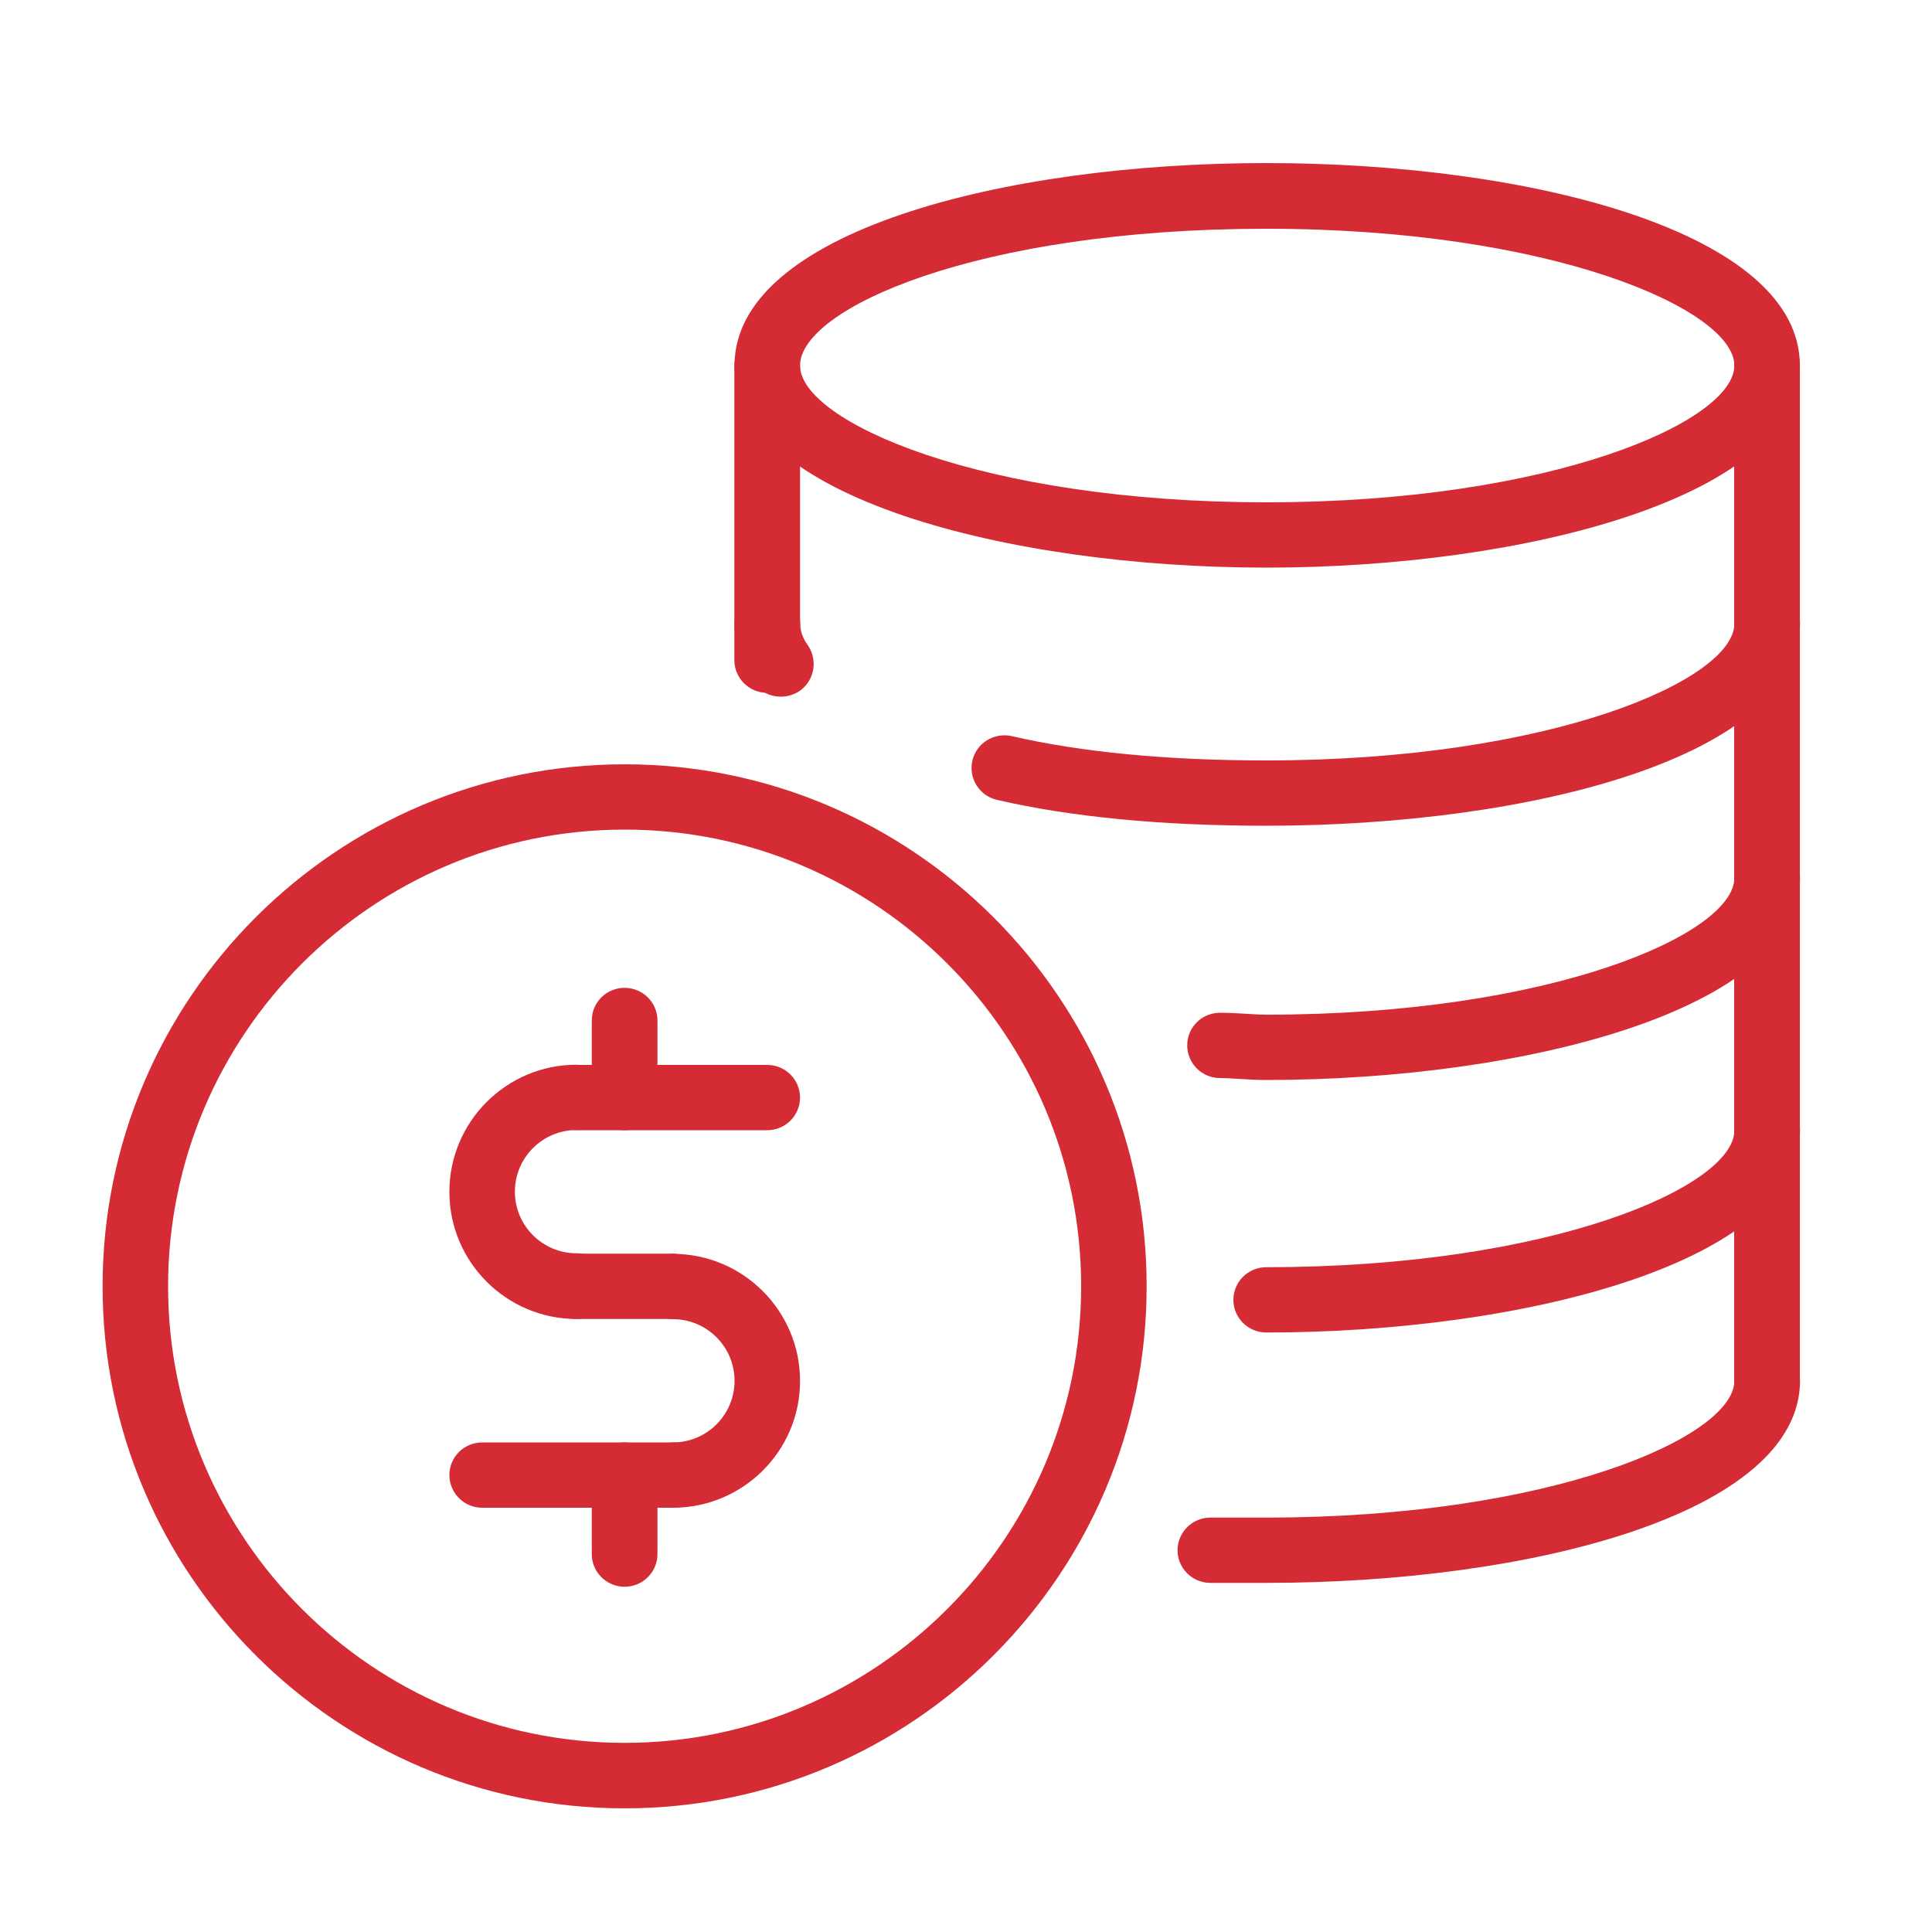 <?xml version="1.0" encoding="utf-8"?>
<!-- Generator: Adobe Illustrator 25.2.0, SVG Export Plug-In . SVG Version: 6.00 Build 0)  -->
<svg version="1.1" id="Layer_1" xmlns="http://www.w3.org/2000/svg" xmlns:xlink="http://www.w3.org/1999/xlink" x="0px" y="0px"
	 viewBox="0 0 100 100" style="enable-background:new 0 0 100 100;" xml:space="preserve">
<style type="text/css">
	.st0{fill:#FFFFFF;}
	.st1{fill:none;}
	.st2{fill:#D52B34;}
	.st3{fill:none;stroke:#FFFFFF;stroke-width:2;stroke-miterlimit:10;}
	.st4{fill:none;stroke:#D52B34;stroke-width:3;stroke-miterlimit:10;}
	.st5{fill:none;stroke:#FFFFFF;stroke-linecap:round;stroke-miterlimit:10;}
	.st6{fill:#FFFFFF;stroke:#D52B34;stroke-width:2;stroke-linecap:round;stroke-miterlimit:10;}
	.st7{fill-rule:evenodd;clip-rule:evenodd;fill:none;stroke:#D52B34;stroke-width:4;stroke-miterlimit:10;}
	.st8{fill-rule:evenodd;clip-rule:evenodd;fill:none;stroke:#FFFFFF;stroke-width:4;stroke-miterlimit:10;}
	.st9{fill-rule:evenodd;clip-rule:evenodd;fill:#2C79A2;}
	.st10{fill-rule:evenodd;clip-rule:evenodd;fill:none;stroke:#2C79A2;stroke-width:4;stroke-miterlimit:10;}
	.st11{fill-rule:evenodd;clip-rule:evenodd;fill:none;stroke:#2C79A2;stroke-miterlimit:10;}
	.st12{fill:none;stroke:#FFFFFF;stroke-width:0.5;stroke-miterlimit:10;}
	.st13{fill-rule:evenodd;clip-rule:evenodd;fill:none;stroke:#FFFFFF;stroke-miterlimit:10;}
	.st14{fill-rule:evenodd;clip-rule:evenodd;fill:#FFFFFF;}
	.st15{fill-rule:evenodd;clip-rule:evenodd;fill:#FFFFFF;stroke:#FFFFFF;stroke-miterlimit:10;}
	.st16{fill:#FFFFFF;stroke:#606161;stroke-miterlimit:10;}
	.st17{fill:none;stroke:#606161;stroke-miterlimit:10;}
	.st18{fill:#2C79A2;}
	.st19{fill:none;stroke:#2C79A2;stroke-width:3;stroke-miterlimit:10;}
	.st20{fill:#FFFFFF;stroke:#2C79A2;stroke-width:2;stroke-linecap:round;stroke-miterlimit:10;}
</style>
<g>
	<path class="st2" d="M32.33,93.6c-14.9,0-27.02-12.12-27.02-27.02c0-14.9,12.12-27.02,27.02-27.02s27.02,12.12,27.02,27.02
		C59.35,81.48,47.23,93.6,32.33,93.6z M32.33,42.94C19.3,42.94,8.7,53.55,8.7,66.58c0,13.03,10.6,23.63,23.63,23.63
		c13.03,0,23.63-10.6,23.63-23.63C55.96,53.55,45.36,42.94,32.33,42.94z"/>
	<path class="st2" d="M29.84,68.27c-3.63,0-6.58-2.95-6.58-6.58c0-3.63,2.95-6.58,6.58-6.58c0.94,0,1.7,0.76,1.7,1.69
		c0,0.94-0.76,1.69-1.7,1.69c-1.76,0-3.19,1.43-3.19,3.19c0,1.76,1.43,3.19,3.19,3.19c0.94,0,1.7,0.76,1.7,1.69
		S30.78,68.27,29.84,68.27z"/>
	<path class="st2" d="M34.83,78.04c-0.94,0-1.7-0.76-1.7-1.69c0-0.94,0.76-1.69,1.7-1.69c1.76,0,3.19-1.43,3.19-3.19
		s-1.43-3.19-3.19-3.19c-0.94,0-1.7-0.76-1.7-1.69s0.76-1.69,1.7-1.69c3.63,0,6.58,2.95,6.58,6.58S38.45,78.04,34.83,78.04z"/>
	<path class="st2" d="M34.83,68.27h-4.99c-0.94,0-1.7-0.76-1.7-1.69s0.76-1.69,1.7-1.69h4.99c0.94,0,1.7,0.76,1.7,1.69
		S35.76,68.27,34.83,68.27z"/>
	<path class="st2" d="M34.83,78.04h-9.87c-0.94,0-1.7-0.76-1.7-1.69c0-0.94,0.76-1.69,1.7-1.69h9.87c0.94,0,1.7,0.76,1.7,1.69
		C36.52,77.28,35.76,78.04,34.83,78.04z"/>
	<path class="st2" d="M39.71,58.5h-9.87c-0.94,0-1.7-0.76-1.7-1.69c0-0.94,0.76-1.69,1.7-1.69h9.87c0.94,0,1.7,0.76,1.7,1.69
		C41.41,57.74,40.65,58.5,39.71,58.5z"/>
	<path class="st2" d="M32.33,58.5c-0.94,0-1.7-0.76-1.7-1.69v-3.99c0-0.94,0.76-1.69,1.7-1.69s1.7,0.76,1.7,1.69v3.99
		C34.03,57.74,33.27,58.5,32.33,58.5z"/>
	<path class="st2" d="M32.33,82.13c-0.94,0-1.7-0.76-1.7-1.69v-4.09c0-0.94,0.76-1.69,1.7-1.69s1.7,0.76,1.7,1.69v4.09
		C34.03,81.37,33.27,82.13,32.33,82.13z"/>
	<path class="st2" d="M65.54,29.38c-13.34,0-27.52-3.67-27.52-10.47c0-6.87,13.84-10.47,27.52-10.47c13.72,0,27.62,3.59,27.62,10.47
		C93.15,25.71,78.92,29.38,65.54,29.38z M65.54,11.84c-14.95,0-24.13,4.13-24.13,7.08c0,2.89,9.4,7.08,24.13,7.08
		c14.79,0,24.23-4.19,24.23-7.08S80.33,11.84,65.54,11.84z"/>
	<path class="st2" d="M65.54,81.93h-2.89c-0.94,0-1.7-0.76-1.7-1.69s0.76-1.69,1.7-1.69h2.89c14.79,0,24.23-4.19,24.23-7.08
		c0-0.94,0.76-1.69,1.7-1.69s1.7,0.76,1.7,1.69C93.15,78.33,79.26,81.93,65.54,81.93z"/>
	<path class="st2" d="M39.71,35.86c-0.94,0-1.7-0.76-1.7-1.69V18.92c0-0.94,0.76-1.69,1.7-1.69c0.94,0,1.7,0.76,1.7,1.69v15.25
		C41.41,35.11,40.65,35.86,39.71,35.86z"/>
	<path class="st2" d="M91.46,73.15c-0.94,0-1.7-0.76-1.7-1.69V18.92c0-0.94,0.76-1.69,1.7-1.69s1.7,0.76,1.7,1.69v52.54
		C93.15,72.4,92.39,73.15,91.46,73.15z"/>
	<path class="st2" d="M65.54,55.9c-0.43,0-0.87-0.02-1.3-0.05c-0.36-0.02-0.73-0.05-1.09-0.05c-0.94,0-1.7-0.76-1.7-1.69
		c0-0.94,0.76-1.69,1.7-1.69c0.43,0,0.87,0.02,1.3,0.05c0.36,0.02,0.73,0.05,1.09,0.05c14.79,0,24.23-4.19,24.23-7.08
		c0-0.94,0.76-1.69,1.7-1.69s1.7,0.76,1.7,1.69C93.15,52.24,78.92,55.9,65.54,55.9z"/>
	<path class="st2" d="M65.54,68.97c-0.94,0-1.7-0.76-1.7-1.69s0.76-1.69,1.7-1.69c14.79,0,24.23-4.19,24.23-7.08
		c0-0.94,0.76-1.69,1.7-1.69s1.7,0.76,1.7,1.69C93.15,65.3,78.92,68.97,65.54,68.97z"/>
	<path class="st2" d="M65.54,42.74c-5.4,0-10.1-0.45-13.94-1.34c-0.91-0.21-1.48-1.12-1.27-2.03c0.21-0.91,1.12-1.47,2.03-1.27
		c3.6,0.83,8.03,1.26,13.18,1.26c14.79,0,24.23-4.19,24.23-7.08c0-0.94,0.76-1.69,1.7-1.69s1.7,0.76,1.7,1.69
		C93.15,39.15,79.26,42.74,65.54,42.74z M40.41,36.06c-0.53,0-1.05-0.24-1.38-0.71c-0.67-0.94-1.01-1.98-1.01-3.08
		c0-0.94,0.76-1.69,1.7-1.69c0.94,0,1.7,0.76,1.7,1.69c0,0.39,0.12,0.74,0.38,1.11c0.54,0.76,0.37,1.82-0.39,2.37
		C41.1,35.96,40.75,36.06,40.41,36.06z"/>
</g>
</svg>
